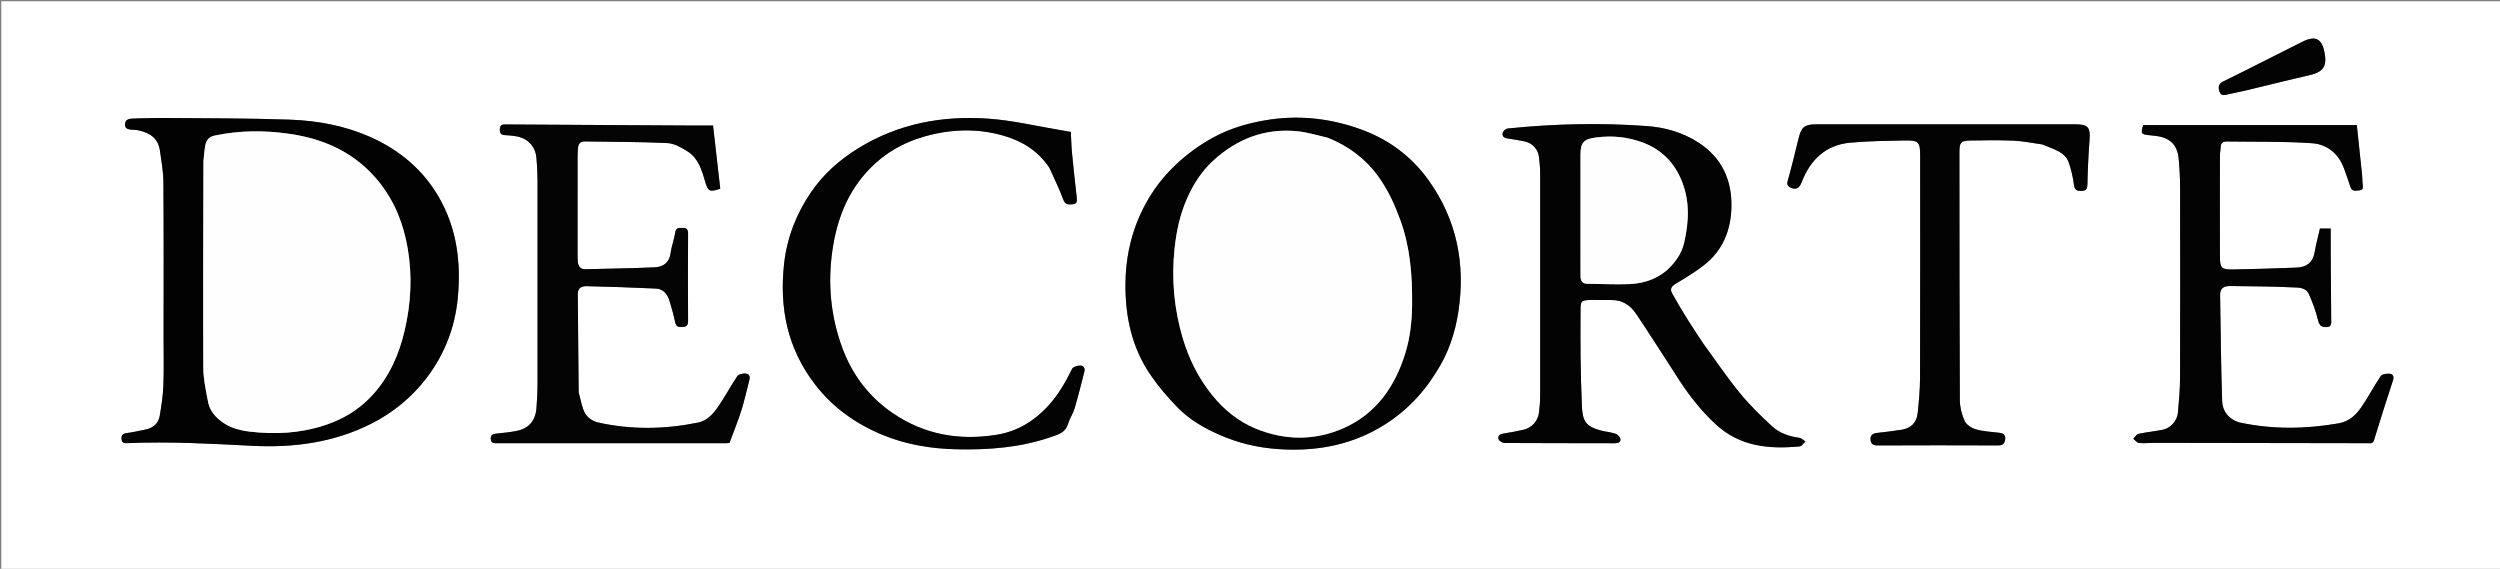 <svg xml:space="preserve" viewBox="0 0 1925 438" width="100%" y="0px" x="0px" xmlns:xlink="http://www.w3.org/1999/xlink" xmlns="http://www.w3.org/2000/svg" id="Layer_1" version="1.1">
<rect x="0" y="0" width="1925" height="438" fill="#808080" stroke="none"/>
<path d="M1436,439 
	C957.333,439 479.167,439 1,439 
	C1,293 1,147 1,1 
	C642.667,1 1284.333,1 1926,1 
	C1926,147 1926,293 1926,439 
	C1762.833,439 1599.667,439 1436,439 
M125.98,260.5 
	C125.961,272.666 126.277,284.846 125.802,296.994 
	C125.499,304.758 124.286,312.52 123,320.202 
	C121.954,326.451 117.556,329.726 111.497,330.895 
	C106.772,331.808 102.069,332.892 97.307,333.531 
	C94.254,333.94 93.415,335.456 93.617,338.212 
	C93.842,341.3 95.808,341.318 98.188,341.214 
	C130.195,339.825 162.107,341.619 194.073,343.261 
	C225.53,344.877 256.348,340.951 285.182,326.575 
	C302.488,317.947 317.024,306.001 328.583,290.838 
	C342.299,272.844 350.29,252.17 352.477,229.544 
	C355.108,202.343 351.831,176.053 337.993,151.981 
	C325.57,130.372 307.121,115.152 284.505,105.22 
	C264.982,96.647 244.091,92.866 222.963,92.132 
	C191,91.022 158.994,91.14 127.005,90.845 
	C119.01,90.772 111.011,91.105 103.014,91.277 
	C99.89,91.344 96.398,91.7 96.23,95.555 
	C96.053,99.652 99.616,99.798 102.714,99.919 
	C103.712,99.957 104.724,99.98 105.7,100.168 
	C114.629,101.886 121.684,105.89 123.119,115.789 
	C124.309,123.993 125.789,132.257 125.848,140.504 
	C126.133,180.168 125.979,219.835 125.98,260.5 
M1311.278,264.193 
	C1307.128,257.842 1302.866,251.561 1298.862,245.119 
	C1294.941,238.811 1291.187,232.393 1287.551,225.916 
	C1285.614,222.465 1287.06,220.388 1290.444,218.378 
	C1297.916,213.94 1305.405,209.381 1312.227,204.031 
	C1326.282,193.009 1332.604,177.78 1333.167,160.309 
	C1333.854,138.99 1326.047,121.607 1307.667,109.699 
	C1295.513,101.825 1281.916,98.074 1267.757,97.049 
	C1232.134,94.47 1196.516,95.32 1160.984,98.949 
	C1159.564,99.094 1157.571,100.712 1157.15,102.053 
	C1156.29,104.79 1158.033,106.226 1160.858,106.625 
	C1165.297,107.252 1169.728,107.993 1174.119,108.896 
	C1179.815,110.068 1184.305,114.87 1185.016,120.73 
	C1185.557,125.186 1185.933,129.693 1185.938,134.177 
	C1185.999,190.999 1185.998,247.821 1185.941,304.643 
	C1185.937,308.962 1185.548,313.298 1185.052,317.593 
	C1184.288,324.217 1179.424,329.547 1172.938,330.958 
	C1167.914,332.05 1162.866,333.085 1157.781,333.817 
	C1154.939,334.225 1153.027,335.497 1153.942,338.209 
	C1154.401,339.573 1156.914,341.09 1158.507,341.1 
	C1186.829,341.278 1215.152,341.202 1243.475,341.295 
	C1246.135,341.303 1248.103,340.463 1247.659,337.882 
	C1247.397,336.362 1245.486,334.481 1243.919,333.962 
	C1240.322,332.771 1236.433,332.494 1232.748,331.525 
	C1221.856,328.662 1218.602,324.849 1218.084,313.458 
	C1217.494,300.488 1217.211,287.499 1217.021,274.515 
	C1216.85,262.853 1216.968,251.186 1216.992,239.522 
	C1217.009,231.513 1217.366,231.112 1225.522,230.965 
	C1230.684,230.873 1235.852,231.104 1241.014,231.027 
	C1249.567,230.898 1255.664,235.398 1260.057,241.975 
	C1271.319,258.835 1282.182,275.961 1293.208,292.979 
	C1301.109,305.173 1310.037,316.374 1320.763,326.388 
	C1339.549,343.929 1361.999,345.979 1385.754,343.714 
	C1387.332,343.563 1388.705,341.271 1390.173,339.975 
	C1388.656,338.998 1387.227,337.373 1385.607,337.152 
	C1377.676,336.068 1370.178,333.524 1364.396,328.171 
	C1355.672,320.093 1347.064,311.723 1339.563,302.533 
	C1329.686,290.434 1320.929,277.419 1311.278,264.193 
M1105.874,286.398 
	C1115.146,272.31 1120.375,256.557 1122.908,240.157 
	C1128.582,203.41 1121.732,169.034 1099.852,138.58 
	C1087.059,120.773 1069.782,107.794 1049.268,100.137 
	C1026.385,91.595 1002.525,88.524 978.135,92.04 
	C962.952,94.229 948.185,98.33 934.695,105.604 
	C923.671,111.548 913.585,118.923 904.373,127.778 
	C892.671,139.026 883.784,152.08 877.407,166.552 
	C870.22,182.86 866.761,200.256 866.607,218.362 
	C866.392,243.733 871.463,267.545 885.886,288.63 
	C892.088,297.697 899.333,306.207 907.047,314.042 
	C916.146,323.284 927.495,329.776 939.309,334.939 
	C953.189,341.005 967.809,344.557 983.051,345.703 
	C1011.07,347.809 1037.765,343.538 1062.241,329.339 
	C1080.144,318.952 1094.62,304.716 1105.874,286.398 
M1723.635,325.127 
	C1715.867,322.515 1711.323,316.526 1711.057,308.96 
	C1710.1,281.679 1709.965,254.369 1709.476,227.071 
	C1709.38,221.713 1712.63,220.178 1717.143,220.24 
	C1732.962,220.456 1748.794,220.472 1764.589,221.234 
	C1769.229,221.458 1775.351,220.942 1777.814,226.391 
	C1780.769,232.927 1783.272,239.779 1784.942,246.741 
	C1785.915,250.799 1787.744,251.955 1791.299,251.864 
	C1795.608,251.753 1795.048,248.671 1795.022,245.816 
	C1794.868,228.832 1794.747,211.847 1794.64,194.862 
	C1794.601,188.722 1794.634,182.581 1794.634,175.965 
	C1791.795,175.965 1788.95,175.965 1786.346,175.965 
	C1784.869,182.502 1783.294,188.435 1782.227,194.458 
	C1780.83,202.34 1775.856,205.782 1768.406,206.061 
	C1752.109,206.673 1735.805,207.211 1719.499,207.492 
	C1710.49,207.648 1709.387,206.497 1709.352,197.525 
	C1709.252,171.533 1709.311,145.54 1709.352,119.548 
	C1709.355,117.56 1709.853,115.574 1709.864,113.585 
	C1709.881,110.151 1711.638,108.878 1714.875,108.931 
	C1736.684,109.287 1758.55,108.782 1780.28,110.277 
	C1791.777,111.068 1800.744,118.183 1804.927,129.773 
	C1806.609,134.435 1808.293,139.1 1809.786,143.825 
	C1811.028,147.76 1814.075,146.795 1816.754,146.557 
	C1819.897,146.279 1819.584,144.066 1819.228,141.733 
	C1818.904,139.603 1819.074,137.403 1818.852,135.252 
	C1817.499,122.133 1816.096,109.019 1814.754,96.321 
	C1758.953,96.321 1704.676,96.321 1650.346,96.321 
	C1648.104,102.659 1648.732,103.638 1655.426,104.139 
	C1657.084,104.263 1658.736,104.493 1660.387,104.703 
	C1670.841,106.037 1676.596,111.587 1677.577,122.029 
	C1678.293,129.649 1678.667,137.328 1678.682,144.982 
	C1678.775,193.468 1678.809,241.954 1678.649,290.439 
	C1678.619,299.58 1677.859,308.74 1677.002,317.851 
	C1676.408,324.165 1671.224,329.75 1665.215,330.943 
	C1659.038,332.169 1652.73,332.752 1646.582,334.088 
	C1645.067,334.417 1643.951,336.576 1642.651,337.894 
	C1644.119,339.016 1645.503,340.936 1647.071,341.1 
	C1650.85,341.496 1654.716,340.982 1658.546,340.988 
	C1713.361,341.067 1768.176,341.172 1822.991,341.261 
	C1825.042,341.264 1827.059,341.944 1828.025,338.773 
	C1832.693,323.44 1837.595,308.176 1842.575,292.941 
	C1843.534,290.006 1842.698,287.985 1839.985,287.771 
	C1837.71,287.592 1834.195,288.079 1833.171,289.589 
	C1827.82,297.476 1823.464,306.045 1818.019,313.861 
	C1813.88,319.802 1808.583,324.611 1800.744,325.975 
	C1775.234,330.414 1749.809,330.822 1723.635,325.127 
M445.489,301.776 
	C445.289,276.628 445.099,251.481 444.88,226.333 
	C444.838,221.581 448.026,220.241 451.777,220.339 
	C469.561,220.802 487.346,221.352 505.116,222.183 
	C510.717,222.445 513.885,226.495 515.466,231.499 
	C517.212,237.029 518.738,242.653 519.929,248.327 
	C520.726,252.129 523.358,251.92 525.963,251.776 
	C528.643,251.627 529.832,250.247 529.814,247.209 
	C529.676,224.731 529.688,202.252 529.814,179.774 
	C529.831,176.696 528.657,175.423 525.828,175.507 
	C523.321,175.581 520.567,174.806 519.94,178.956 
	C519.126,184.353 517.066,189.57 516.351,194.971 
	C515.371,202.382 510.588,205.541 504.186,205.835 
	C486.407,206.651 468.599,206.844 450.803,207.299 
	C446.754,207.402 445.243,204.975 444.917,201.424 
	C444.751,199.602 444.719,197.763 444.718,195.932 
	C444.707,171.105 444.703,146.278 444.725,121.451 
	C444.727,118.955 444.82,116.45 445.041,113.965 
	C445.326,110.75 446.758,108.833 450.431,108.9 
	C471.574,109.287 492.741,109.134 513.851,110.162 
	C519.218,110.424 524.844,113.638 529.585,116.687 
	C537.897,122.034 540.495,131.305 543.092,140.16 
	C545.177,147.268 546.233,148.108 554.586,145.322 
	C552.739,129.107 550.867,112.663 549.044,96.648 
	C541.683,96.648 535.229,96.679 528.776,96.644 
	C482.627,96.391 436.479,96.137 390.33,95.835 
	C387.54,95.817 385.05,95.423 384.863,99.525 
	C384.674,103.669 386.941,104.117 390.147,104.125 
	C392.298,104.13 394.452,104.532 396.598,104.806 
	C405.943,106 412.308,112.434 413.085,121.76 
	C413.554,127.398 413.9,133.066 413.907,138.72 
	C413.969,191.04 413.973,243.36 413.911,295.68 
	C413.904,301.835 413.554,308.002 413.091,314.142 
	C412.341,324.079 407.138,330.031 397.494,331.878 
	C392.603,332.815 387.625,333.364 382.662,333.834 
	C379.877,334.097 377.661,334.504 377.897,338.038 
	C378.126,341.459 380.521,341.262 382.944,341.262 
	C441.591,341.262 500.239,341.282 558.886,341.286 
	C559.839,341.286 560.793,341.122 561.726,341.037 
	C564.892,332.417 568.262,324.137 570.956,315.642 
	C573.357,308.069 574.97,300.247 577.014,292.557 
	C577.788,289.646 576.622,287.663 573.887,287.598 
	C571.789,287.547 568.688,288.196 567.705,289.659 
	C562.476,297.432 558.141,305.817 552.765,313.476 
	C549.012,318.822 544.471,323.977 537.511,325.396 
	C511.759,330.645 485.938,331.047 460.251,325.255 
	C456.629,324.439 452.389,321.6 450.616,318.464 
	C447.961,313.768 447.239,307.98 445.489,301.776 
M808.197,129.329 
	C811.775,137.464 815.705,145.469 818.78,153.79 
	C820.274,157.83 822.668,157.47 825.739,157.293 
	C829.42,157.081 829.38,154.787 829.084,152.092 
	C827.829,140.681 826.529,129.274 825.436,117.847 
	C824.916,112.407 824.825,106.927 824.545,101.571 
	C821.82,101.101 819.549,100.695 817.273,100.319 
	C798.583,97.236 779.995,92.717 761.181,91.389 
	C725.741,88.888 691.849,95.084 660.932,114.129 
	C646.419,123.07 633.936,134.184 624.491,148.037 
	C613.212,164.578 605.961,182.944 603.74,203.279 
	C600.037,237.189 606.307,268.194 627.364,295.718 
	C641.155,313.744 658.972,326.343 679.634,334.883 
	C697.775,342.38 717.008,345.514 736.593,345.945 
	C761.309,346.489 785.676,344.668 809.378,336.442 
	C815.365,334.364 820.373,333.082 822.378,326.365 
	C823.594,322.292 826.195,318.631 827.403,314.557 
	C830.178,305.2 832.509,295.711 834.958,286.26 
	C835.697,283.407 834.265,281.367 831.544,281.469 
	C829.446,281.548 826.258,282.485 825.518,284 
	C820.489,294.292 814.914,304.005 807.049,312.594 
	C796.312,324.318 783.144,332.154 768.051,334.673 
	C739.151,339.496 711.663,334.887 686.887,317.768 
	C668.478,305.047 655.846,287.868 648.353,267.303 
	C639.581,243.227 637.241,218.192 640.966,192.613 
	C644.44,168.757 652.738,147.358 669.793,129.78 
	C681.514,117.699 695.729,109.683 711.627,105.143 
	C731.96,99.337 752.669,98.55 773.222,104.621 
	C787.379,108.803 799.375,116.224 808.197,129.329 
M1572.896,111.29 
	C1575.666,112.416 1578.456,113.496 1581.202,114.678 
	C1586.17,116.816 1590.993,119.588 1592.846,124.823 
	C1594.879,130.567 1596.229,136.649 1597.037,142.695 
	C1597.58,146.761 1599.657,147.027 1602.749,146.985 
	C1606.007,146.941 1607.218,145.82 1607.293,142.221 
	C1607.538,130.582 1608.082,118.936 1608.956,107.326 
	C1609.651,98.092 1607.698,95.736 1598.238,95.738 
	C1531.765,95.757 1465.291,95.756 1398.818,95.74 
	C1389.586,95.738 1387.147,97.591 1384.945,106.428 
	C1382.219,117.372 1379.651,128.363 1376.562,139.205 
	C1375.567,142.696 1377.198,143.993 1379.58,144.823 
	C1383.749,146.274 1385.793,144.126 1387.316,140.204 
	C1393.989,123.016 1405.804,111.554 1424.772,109.842 
	C1438.511,108.602 1452.362,108.451 1466.17,108.153 
	C1477.455,107.91 1478.532,109.079 1478.537,120.223 
	C1478.563,177.206 1478.608,234.19 1478.436,291.173 
	C1478.409,300.138 1477.563,309.126 1476.618,318.053 
	C1475.836,325.44 1471.543,329.716 1464.264,330.906 
	C1457.87,331.951 1451.414,332.635 1444.977,333.406 
	C1441.8,333.787 1440.021,335.416 1440.325,338.655 
	C1440.616,341.76 1442.276,342.997 1445.675,342.981 
	C1476.649,342.838 1507.625,342.829 1538.599,342.967 
	C1542.352,342.984 1543.638,341.332 1544,338.104 
	C1544.405,334.499 1542.239,333.577 1539.21,333.22 
	C1533.264,332.52 1527.172,332.231 1521.467,330.618 
	C1518.155,329.682 1514.148,327.113 1512.81,324.197 
	C1510.532,319.234 1509.092,313.424 1509.066,307.961 
	C1508.762,244.314 1508.773,180.666 1508.75,117.018 
	C1508.748,109.544 1509.888,108.307 1517.417,108.185 
	C1528.41,108.006 1539.424,107.816 1550.4,108.3 
	C1557.664,108.621 1564.876,110.115 1572.896,111.29 
M1728.856,54.376 
	C1723.1,57.218 1717.356,60.084 1711.583,62.891 
	C1708.146,64.562 1707.958,67.327 1708.965,70.456 
	C1709.981,73.612 1712.217,73.484 1714.939,72.787 
	C1719.423,71.64 1724.014,70.914 1728.518,69.838 
	C1745.11,65.873 1761.649,61.677 1778.28,57.886 
	C1788.771,55.494 1791.934,51.171 1789.926,40.639 
	C1787.822,29.602 1782.85,27.155 1772.736,32.218 
	C1758.304,39.443 1743.884,46.693 1728.856,54.376 
z" stroke="none" opacity="1" fill="#FFFFFF"></path>
<path d="M125.98,260 
	C125.979,219.835 126.133,180.168 125.848,140.504 
	C125.789,132.257 124.309,123.993 123.119,115.789 
	C121.684,105.89 114.629,101.886 105.7,100.168 
	C104.724,99.98 103.712,99.957 102.714,99.919 
	C99.616,99.798 96.053,99.652 96.23,95.555 
	C96.398,91.7 99.89,91.344 103.014,91.277 
	C111.011,91.105 119.01,90.772 127.005,90.845 
	C158.994,91.14 191,91.022 222.963,92.132 
	C244.091,92.866 264.982,96.647 284.505,105.22 
	C307.121,115.152 325.57,130.372 337.993,151.981 
	C351.831,176.053 355.108,202.343 352.477,229.544 
	C350.29,252.17 342.299,272.844 328.583,290.838 
	C317.024,306.001 302.488,317.947 285.182,326.575 
	C256.348,340.951 225.53,344.877 194.073,343.261 
	C162.107,341.619 130.195,339.825 98.188,341.214 
	C95.808,341.318 93.842,341.3 93.617,338.212 
	C93.415,335.456 94.254,333.94 97.307,333.531 
	C102.069,332.892 106.772,331.808 111.497,330.895 
	C117.556,329.726 121.954,326.451 123,320.202 
	C124.286,312.52 125.499,304.758 125.802,296.994 
	C126.277,284.846 125.961,272.666 125.98,260 
M156.632,124.331 
	C156.553,177.31 156.297,230.29 156.566,283.267 
	C156.611,292.13 158.592,301.047 160.31,309.815 
	C161.629,316.549 166.189,321.516 171.689,325.373 
	C180.035,331.226 189.853,332.297 199.608,333.027 
	C219.08,334.483 238.155,332.417 256.395,325.093 
	C268.193,320.356 278.545,313.323 287.102,303.857 
	C299.964,289.629 307.333,272.743 311.645,254.177 
	C316.497,233.289 317.532,212.252 313.92,191.258 
	C310.756,172.874 304.217,155.724 292.312,140.707 
	C283.75,129.907 273.564,121.397 261.617,115.104 
	C249.7,108.827 236.826,105.129 223.398,103.139 
	C203.92,100.252 184.633,100.326 165.315,104.396 
	C160.706,105.367 158.837,108.097 158.078,112.023 
	C157.355,115.763 157.146,119.602 156.632,124.331 
z" stroke="none" opacity="1" fill="#020202"></path>
<path d="M1311.484,264.496 
	C1320.929,277.419 1329.686,290.434 1339.563,302.533 
	C1347.064,311.723 1355.672,320.093 1364.396,328.171 
	C1370.178,333.524 1377.676,336.068 1385.607,337.152 
	C1387.227,337.373 1388.656,338.998 1390.173,339.976 
	C1388.705,341.271 1387.332,343.563 1385.754,343.714 
	C1361.999,345.979 1339.549,343.929 1320.763,326.388 
	C1310.037,316.374 1301.109,305.173 1293.208,292.979 
	C1282.182,275.961 1271.319,258.835 1260.057,241.975 
	C1255.664,235.398 1249.567,230.898 1241.014,231.027 
	C1235.852,231.104 1230.684,230.873 1225.522,230.965 
	C1217.366,231.112 1217.009,231.513 1216.992,239.522 
	C1216.968,251.186 1216.85,262.853 1217.021,274.515 
	C1217.211,287.499 1217.494,300.488 1218.084,313.458 
	C1218.602,324.849 1221.856,328.662 1232.748,331.525 
	C1236.433,332.494 1240.322,332.771 1243.919,333.962 
	C1245.486,334.481 1247.397,336.362 1247.659,337.882 
	C1248.103,340.463 1246.135,341.303 1243.475,341.295 
	C1215.152,341.202 1186.829,341.278 1158.507,341.1 
	C1156.914,341.09 1154.401,339.573 1153.942,338.209 
	C1153.027,335.497 1154.939,334.225 1157.781,333.817 
	C1162.866,333.085 1167.914,332.05 1172.938,330.958 
	C1179.424,329.547 1184.288,324.217 1185.052,317.593 
	C1185.548,313.298 1185.937,308.962 1185.941,304.643 
	C1185.998,247.821 1185.999,190.999 1185.938,134.177 
	C1185.933,129.693 1185.557,125.186 1185.016,120.73 
	C1184.305,114.87 1179.815,110.068 1174.119,108.896 
	C1169.728,107.993 1165.297,107.252 1160.858,106.625 
	C1158.033,106.226 1156.29,104.79 1157.15,102.053 
	C1157.571,100.712 1159.564,99.094 1160.984,98.949 
	C1196.516,95.32 1232.134,94.47 1267.757,97.049 
	C1281.916,98.074 1295.513,101.825 1307.667,109.699 
	C1326.047,121.607 1333.854,138.99 1333.167,160.309 
	C1332.604,177.78 1326.282,193.009 1312.227,204.031 
	C1305.405,209.381 1297.916,213.94 1290.444,218.378 
	C1287.06,220.388 1285.614,222.465 1287.551,225.916 
	C1291.187,232.393 1294.941,238.811 1298.862,245.119 
	C1302.866,251.561 1307.128,257.842 1311.484,264.496 
M1282.969,208.556 
	C1289.566,202.695 1294.746,195.581 1296.729,187.118 
	C1300.688,170.219 1301.353,153.292 1293.883,136.846 
	C1288.034,123.968 1278.468,114.989 1265.525,109.981 
	C1253.749,105.424 1241.368,104.192 1228.726,105.884 
	C1219.533,107.115 1217.009,109.682 1216.996,119.027 
	C1216.967,141.174 1216.978,163.321 1216.987,185.469 
	C1216.99,194.46 1217.082,203.453 1217.027,212.444 
	C1217.004,216.162 1218.194,218.465 1222.354,218.496 
	C1232.829,218.573 1243.319,219.147 1253.776,218.779 
	C1264.171,218.413 1274.046,215.743 1282.969,208.556 
z" stroke="none" opacity="1" fill="#030303"></path>
<path d="M1105.755,286.744 
	C1094.62,304.716 1080.144,318.952 1062.241,329.339 
	C1037.765,343.538 1011.07,347.809 983.051,345.703 
	C967.809,344.557 953.189,341.005 939.309,334.939 
	C927.495,329.776 916.146,323.284 907.047,314.042 
	C899.333,306.207 892.088,297.697 885.886,288.63 
	C871.463,267.545 866.392,243.733 866.607,218.362 
	C866.761,200.256 870.22,182.86 877.407,166.552 
	C883.784,152.08 892.671,139.026 904.373,127.778 
	C913.585,118.923 923.671,111.548 934.695,105.604 
	C948.185,98.33 962.952,94.229 978.135,92.04 
	C1002.525,88.524 1026.385,91.595 1049.268,100.137 
	C1069.782,107.794 1087.059,120.773 1099.852,138.58 
	C1121.732,169.034 1128.582,203.41 1122.908,240.157 
	C1120.375,256.557 1115.146,272.31 1105.755,286.744 
M1022.258,106.014 
	C1014.661,104.338 1007.142,101.933 999.454,101.119 
	C974.24,98.45 952.5,106.859 934.086,123.79 
	C925.152,132.004 918.711,142.114 913.814,153.383 
	C908.507,165.595 905.821,178.236 904.435,191.359 
	C901.955,214.845 904.035,237.984 910.759,260.471 
	C915.452,276.161 922.617,290.823 933.088,303.865 
	C942.3,315.338 953.404,324.405 966.625,329.899 
	C989.009,339.201 1012.322,339.509 1034.571,329.656 
	C1059.594,318.575 1074.072,297.73 1082.021,272.182 
	C1085.893,259.738 1087.237,246.82 1087.328,233.756 
	C1087.481,211.866 1085.848,190.351 1078.243,169.476 
	C1073.967,157.739 1068.904,146.605 1061.654,136.441 
	C1051.744,122.548 1038.713,112.707 1022.258,106.014 
z" stroke="none" opacity="1" fill="#030303"></path>
<path d="M1724.02,325.235 
	C1749.809,330.822 1775.234,330.414 1800.744,325.975 
	C1808.583,324.611 1813.88,319.802 1818.019,313.861 
	C1823.464,306.045 1827.82,297.476 1833.171,289.589 
	C1834.195,288.079 1837.71,287.592 1839.985,287.771 
	C1842.698,287.985 1843.534,290.006 1842.575,292.941 
	C1837.595,308.176 1832.693,323.44 1828.025,338.773 
	C1827.059,341.944 1825.042,341.264 1822.991,341.261 
	C1768.176,341.172 1713.361,341.067 1658.546,340.988 
	C1654.716,340.982 1650.85,341.496 1647.071,341.1 
	C1645.503,340.936 1644.119,339.016 1642.651,337.894 
	C1643.951,336.576 1645.067,334.417 1646.582,334.088 
	C1652.73,332.752 1659.038,332.169 1665.215,330.943 
	C1671.224,329.75 1676.408,324.165 1677.002,317.851 
	C1677.859,308.74 1678.619,299.58 1678.649,290.439 
	C1678.809,241.954 1678.775,193.468 1678.682,144.982 
	C1678.667,137.328 1678.293,129.649 1677.577,122.029 
	C1676.596,111.587 1670.841,106.037 1660.387,104.703 
	C1658.736,104.493 1657.084,104.263 1655.426,104.139 
	C1648.732,103.638 1648.104,102.659 1650.346,96.321 
	C1704.676,96.321 1758.953,96.321 1814.754,96.321 
	C1816.096,109.019 1817.499,122.133 1818.852,135.252 
	C1819.074,137.403 1818.904,139.603 1819.228,141.733 
	C1819.584,144.066 1819.897,146.279 1816.754,146.557 
	C1814.075,146.795 1811.028,147.76 1809.786,143.825 
	C1808.293,139.1 1806.609,134.435 1804.927,129.773 
	C1800.744,118.183 1791.777,111.068 1780.28,110.277 
	C1758.55,108.782 1736.684,109.287 1714.875,108.931 
	C1711.638,108.878 1709.881,110.151 1709.864,113.585 
	C1709.853,115.574 1709.355,117.56 1709.352,119.548 
	C1709.311,145.54 1709.252,171.533 1709.352,197.525 
	C1709.387,206.497 1710.49,207.648 1719.499,207.492 
	C1735.805,207.211 1752.109,206.673 1768.406,206.061 
	C1775.856,205.782 1780.83,202.34 1782.227,194.458 
	C1783.294,188.435 1784.869,182.502 1786.346,175.965 
	C1788.95,175.965 1791.795,175.965 1794.634,175.965 
	C1794.634,182.581 1794.601,188.722 1794.64,194.862 
	C1794.747,211.847 1794.868,228.832 1795.022,245.816 
	C1795.048,248.671 1795.608,251.753 1791.299,251.864 
	C1787.744,251.955 1785.915,250.799 1784.942,246.741 
	C1783.272,239.779 1780.769,232.927 1777.814,226.391 
	C1775.351,220.942 1769.229,221.458 1764.589,221.234 
	C1748.794,220.472 1732.962,220.456 1717.143,220.24 
	C1712.63,220.178 1709.38,221.713 1709.476,227.071 
	C1709.965,254.369 1710.1,281.679 1711.057,308.96 
	C1711.323,316.526 1715.867,322.515 1724.02,325.235 
z" stroke="none" opacity="1" fill="#030303"></path>
<path d="M445.592,302.216 
	C447.239,307.98 447.961,313.768 450.616,318.464 
	C452.389,321.6 456.629,324.439 460.251,325.255 
	C485.938,331.047 511.759,330.645 537.511,325.396 
	C544.471,323.977 549.012,318.822 552.765,313.476 
	C558.141,305.817 562.476,297.432 567.705,289.659 
	C568.688,288.196 571.789,287.547 573.887,287.598 
	C576.622,287.663 577.788,289.646 577.014,292.557 
	C574.97,300.247 573.357,308.069 570.956,315.642 
	C568.262,324.137 564.892,332.417 561.726,341.037 
	C560.793,341.122 559.839,341.286 558.886,341.286 
	C500.239,341.282 441.591,341.262 382.944,341.262 
	C380.521,341.262 378.126,341.459 377.897,338.038 
	C377.661,334.504 379.877,334.097 382.662,333.834 
	C387.625,333.364 392.603,332.815 397.494,331.878 
	C407.138,330.031 412.341,324.079 413.091,314.142 
	C413.554,308.002 413.904,301.835 413.911,295.68 
	C413.973,243.36 413.969,191.04 413.907,138.72 
	C413.9,133.066 413.554,127.398 413.085,121.76 
	C412.308,112.434 405.943,106 396.598,104.806 
	C394.452,104.532 392.298,104.13 390.147,104.125 
	C386.941,104.117 384.674,103.669 384.863,99.525 
	C385.05,95.423 387.54,95.817 390.33,95.835 
	C436.479,96.137 482.627,96.391 528.776,96.644 
	C535.229,96.679 541.683,96.648 549.044,96.648 
	C550.867,112.663 552.739,129.107 554.586,145.322 
	C546.233,148.108 545.177,147.268 543.092,140.16 
	C540.495,131.305 537.897,122.034 529.585,116.687 
	C524.844,113.638 519.218,110.424 513.851,110.162 
	C492.741,109.134 471.574,109.287 450.431,108.9 
	C446.758,108.833 445.326,110.75 445.041,113.965 
	C444.82,116.45 444.727,118.955 444.725,121.451 
	C444.703,146.278 444.707,171.105 444.718,195.932 
	C444.719,197.763 444.751,199.602 444.917,201.424 
	C445.243,204.975 446.754,207.402 450.803,207.299 
	C468.599,206.844 486.407,206.651 504.186,205.835 
	C510.588,205.541 515.371,202.382 516.351,194.971 
	C517.066,189.57 519.126,184.353 519.94,178.956 
	C520.567,174.806 523.321,175.581 525.828,175.507 
	C528.657,175.423 529.831,176.696 529.814,179.774 
	C529.688,202.252 529.676,224.731 529.814,247.209 
	C529.832,250.247 528.643,251.627 525.963,251.776 
	C523.358,251.92 520.726,252.129 519.929,248.327 
	C518.738,242.653 517.212,237.029 515.466,231.499 
	C513.885,226.495 510.717,222.445 505.116,222.183 
	C487.346,221.352 469.561,220.802 451.777,220.339 
	C448.026,220.241 444.838,221.581 444.88,226.333 
	C445.099,251.481 445.289,276.628 445.592,302.216 
z" stroke="none" opacity="1" fill="#040404"></path>
<path d="M807.943,129.069 
	C799.375,116.224 787.379,108.803 773.222,104.621 
	C752.669,98.55 731.96,99.337 711.627,105.143 
	C695.729,109.683 681.514,117.699 669.793,129.78 
	C652.738,147.358 644.44,168.757 640.966,192.613 
	C637.241,218.192 639.581,243.227 648.353,267.303 
	C655.846,287.868 668.478,305.047 686.887,317.768 
	C711.663,334.887 739.151,339.496 768.051,334.673 
	C783.144,332.154 796.312,324.318 807.049,312.594 
	C814.914,304.005 820.489,294.292 825.518,284 
	C826.258,282.485 829.446,281.548 831.544,281.469 
	C834.265,281.367 835.697,283.407 834.958,286.26 
	C832.509,295.711 830.178,305.2 827.403,314.557 
	C826.195,318.631 823.594,322.292 822.378,326.365 
	C820.373,333.082 815.365,334.364 809.378,336.442 
	C785.676,344.668 761.309,346.489 736.593,345.945 
	C717.008,345.514 697.775,342.38 679.634,334.883 
	C658.972,326.343 641.155,313.744 627.364,295.718 
	C606.307,268.194 600.037,237.189 603.74,203.279 
	C605.961,182.944 613.212,164.578 624.491,148.037 
	C633.936,134.184 646.419,123.07 660.932,114.129 
	C691.849,95.084 725.741,88.888 761.181,91.389 
	C779.995,92.717 798.583,97.236 817.273,100.319 
	C819.549,100.695 821.82,101.101 824.545,101.571 
	C824.825,106.927 824.916,112.407 825.436,117.847 
	C826.529,129.274 827.829,140.681 829.084,152.092 
	C829.38,154.787 829.42,157.081 825.739,157.293 
	C822.668,157.47 820.274,157.83 818.78,153.79 
	C815.705,145.469 811.775,137.464 807.943,129.069 
z" stroke="none" opacity="1" fill="#030303"></path>
<path d="M1572.504,111.187 
	C1564.876,110.115 1557.664,108.621 1550.4,108.3 
	C1539.424,107.816 1528.41,108.006 1517.417,108.185 
	C1509.888,108.307 1508.748,109.544 1508.75,117.018 
	C1508.773,180.666 1508.762,244.314 1509.066,307.961 
	C1509.092,313.424 1510.532,319.234 1512.81,324.197 
	C1514.148,327.113 1518.155,329.682 1521.467,330.618 
	C1527.172,332.231 1533.264,332.52 1539.21,333.22 
	C1542.239,333.577 1544.405,334.499 1544,338.104 
	C1543.638,341.332 1542.352,342.984 1538.599,342.967 
	C1507.625,342.829 1476.649,342.838 1445.675,342.981 
	C1442.276,342.997 1440.616,341.76 1440.325,338.655 
	C1440.021,335.416 1441.8,333.787 1444.977,333.406 
	C1451.414,332.635 1457.87,331.951 1464.264,330.906 
	C1471.543,329.716 1475.836,325.44 1476.618,318.053 
	C1477.563,309.126 1478.409,300.138 1478.436,291.173 
	C1478.608,234.19 1478.563,177.206 1478.537,120.223 
	C1478.532,109.079 1477.455,107.91 1466.17,108.153 
	C1452.362,108.451 1438.511,108.602 1424.772,109.842 
	C1405.804,111.554 1393.989,123.016 1387.316,140.204 
	C1385.793,144.126 1383.749,146.274 1379.58,144.823 
	C1377.198,143.993 1375.567,142.696 1376.562,139.205 
	C1379.651,128.363 1382.219,117.372 1384.945,106.428 
	C1387.147,97.591 1389.586,95.738 1398.818,95.74 
	C1465.291,95.756 1531.765,95.757 1598.238,95.738 
	C1607.698,95.736 1609.651,98.092 1608.956,107.326 
	C1608.082,118.936 1607.538,130.582 1607.293,142.221 
	C1607.218,145.82 1606.007,146.941 1602.749,146.985 
	C1599.657,147.027 1597.58,146.761 1597.037,142.695 
	C1596.229,136.649 1594.879,130.567 1592.846,124.823 
	C1590.993,119.588 1586.17,116.816 1581.202,114.678 
	C1578.456,113.496 1575.666,112.416 1572.504,111.187 
z" stroke="none" opacity="1" fill="#030303"></path>
<path d="M1729.157,54.154 
	C1743.884,46.693 1758.304,39.443 1772.736,32.218 
	C1782.85,27.155 1787.822,29.602 1789.926,40.639 
	C1791.934,51.171 1788.771,55.494 1778.28,57.886 
	C1761.649,61.677 1745.11,65.873 1728.518,69.838 
	C1724.014,70.914 1719.423,71.64 1714.939,72.787 
	C1712.217,73.484 1709.981,73.612 1708.965,70.456 
	C1707.958,67.327 1708.146,64.562 1711.583,62.891 
	C1717.356,60.084 1723.1,57.218 1729.157,54.154 
z" stroke="none" opacity="1" fill="#030303"></path>
<path d="M156.671,123.864 
	C157.146,119.602 157.355,115.763 158.078,112.023 
	C158.837,108.097 160.706,105.367 165.315,104.396 
	C184.633,100.326 203.92,100.252 223.398,103.139 
	C236.826,105.129 249.7,108.827 261.617,115.104 
	C273.564,121.397 283.75,129.907 292.312,140.707 
	C304.217,155.724 310.756,172.874 313.92,191.258 
	C317.532,212.252 316.497,233.289 311.645,254.177 
	C307.333,272.743 299.964,289.629 287.102,303.857 
	C278.545,313.323 268.193,320.356 256.395,325.093 
	C238.155,332.417 219.08,334.483 199.608,333.027 
	C189.853,332.297 180.035,331.226 171.689,325.373 
	C166.189,321.516 161.629,316.549 160.31,309.815 
	C158.592,301.047 156.611,292.13 156.566,283.267 
	C156.297,230.29 156.553,177.31 156.671,123.864 
z" stroke="none" opacity="1" fill="#FEFEFE"></path>
<path d="M1282.664,208.748 
	C1274.046,215.743 1264.171,218.413 1253.776,218.779 
	C1243.319,219.147 1232.829,218.573 1222.354,218.496 
	C1218.194,218.465 1217.004,216.162 1217.027,212.444 
	C1217.082,203.453 1216.99,194.46 1216.987,185.469 
	C1216.978,163.321 1216.967,141.174 1216.996,119.027 
	C1217.009,109.682 1219.533,107.115 1228.726,105.884 
	C1241.368,104.192 1253.749,105.424 1265.525,109.981 
	C1278.468,114.989 1288.034,123.968 1293.883,136.846 
	C1301.353,153.292 1300.688,170.219 1296.729,187.118 
	C1294.746,195.581 1289.566,202.695 1282.664,208.748 
z" stroke="none" opacity="1" fill="#FEFEFE"></path>
<path d="M1022.627,106.148 
	C1038.713,112.707 1051.744,122.548 1061.654,136.441 
	C1068.904,146.605 1073.967,157.739 1078.243,169.476 
	C1085.848,190.351 1087.481,211.866 1087.328,233.756 
	C1087.237,246.82 1085.893,259.738 1082.021,272.182 
	C1074.072,297.73 1059.594,318.575 1034.571,329.656 
	C1012.322,339.509 989.009,339.201 966.625,329.899 
	C953.404,324.405 942.3,315.338 933.088,303.865 
	C922.617,290.823 915.452,276.161 910.759,260.471 
	C904.035,237.984 901.955,214.845 904.435,191.359 
	C905.821,178.236 908.507,165.595 913.814,153.383 
	C918.711,142.114 925.152,132.004 934.086,123.79 
	C952.5,106.859 974.24,98.45 999.454,101.119 
	C1007.142,101.933 1014.661,104.338 1022.627,106.148 
z" stroke="none" opacity="1" fill="#FEFEFE"></path>
</svg>